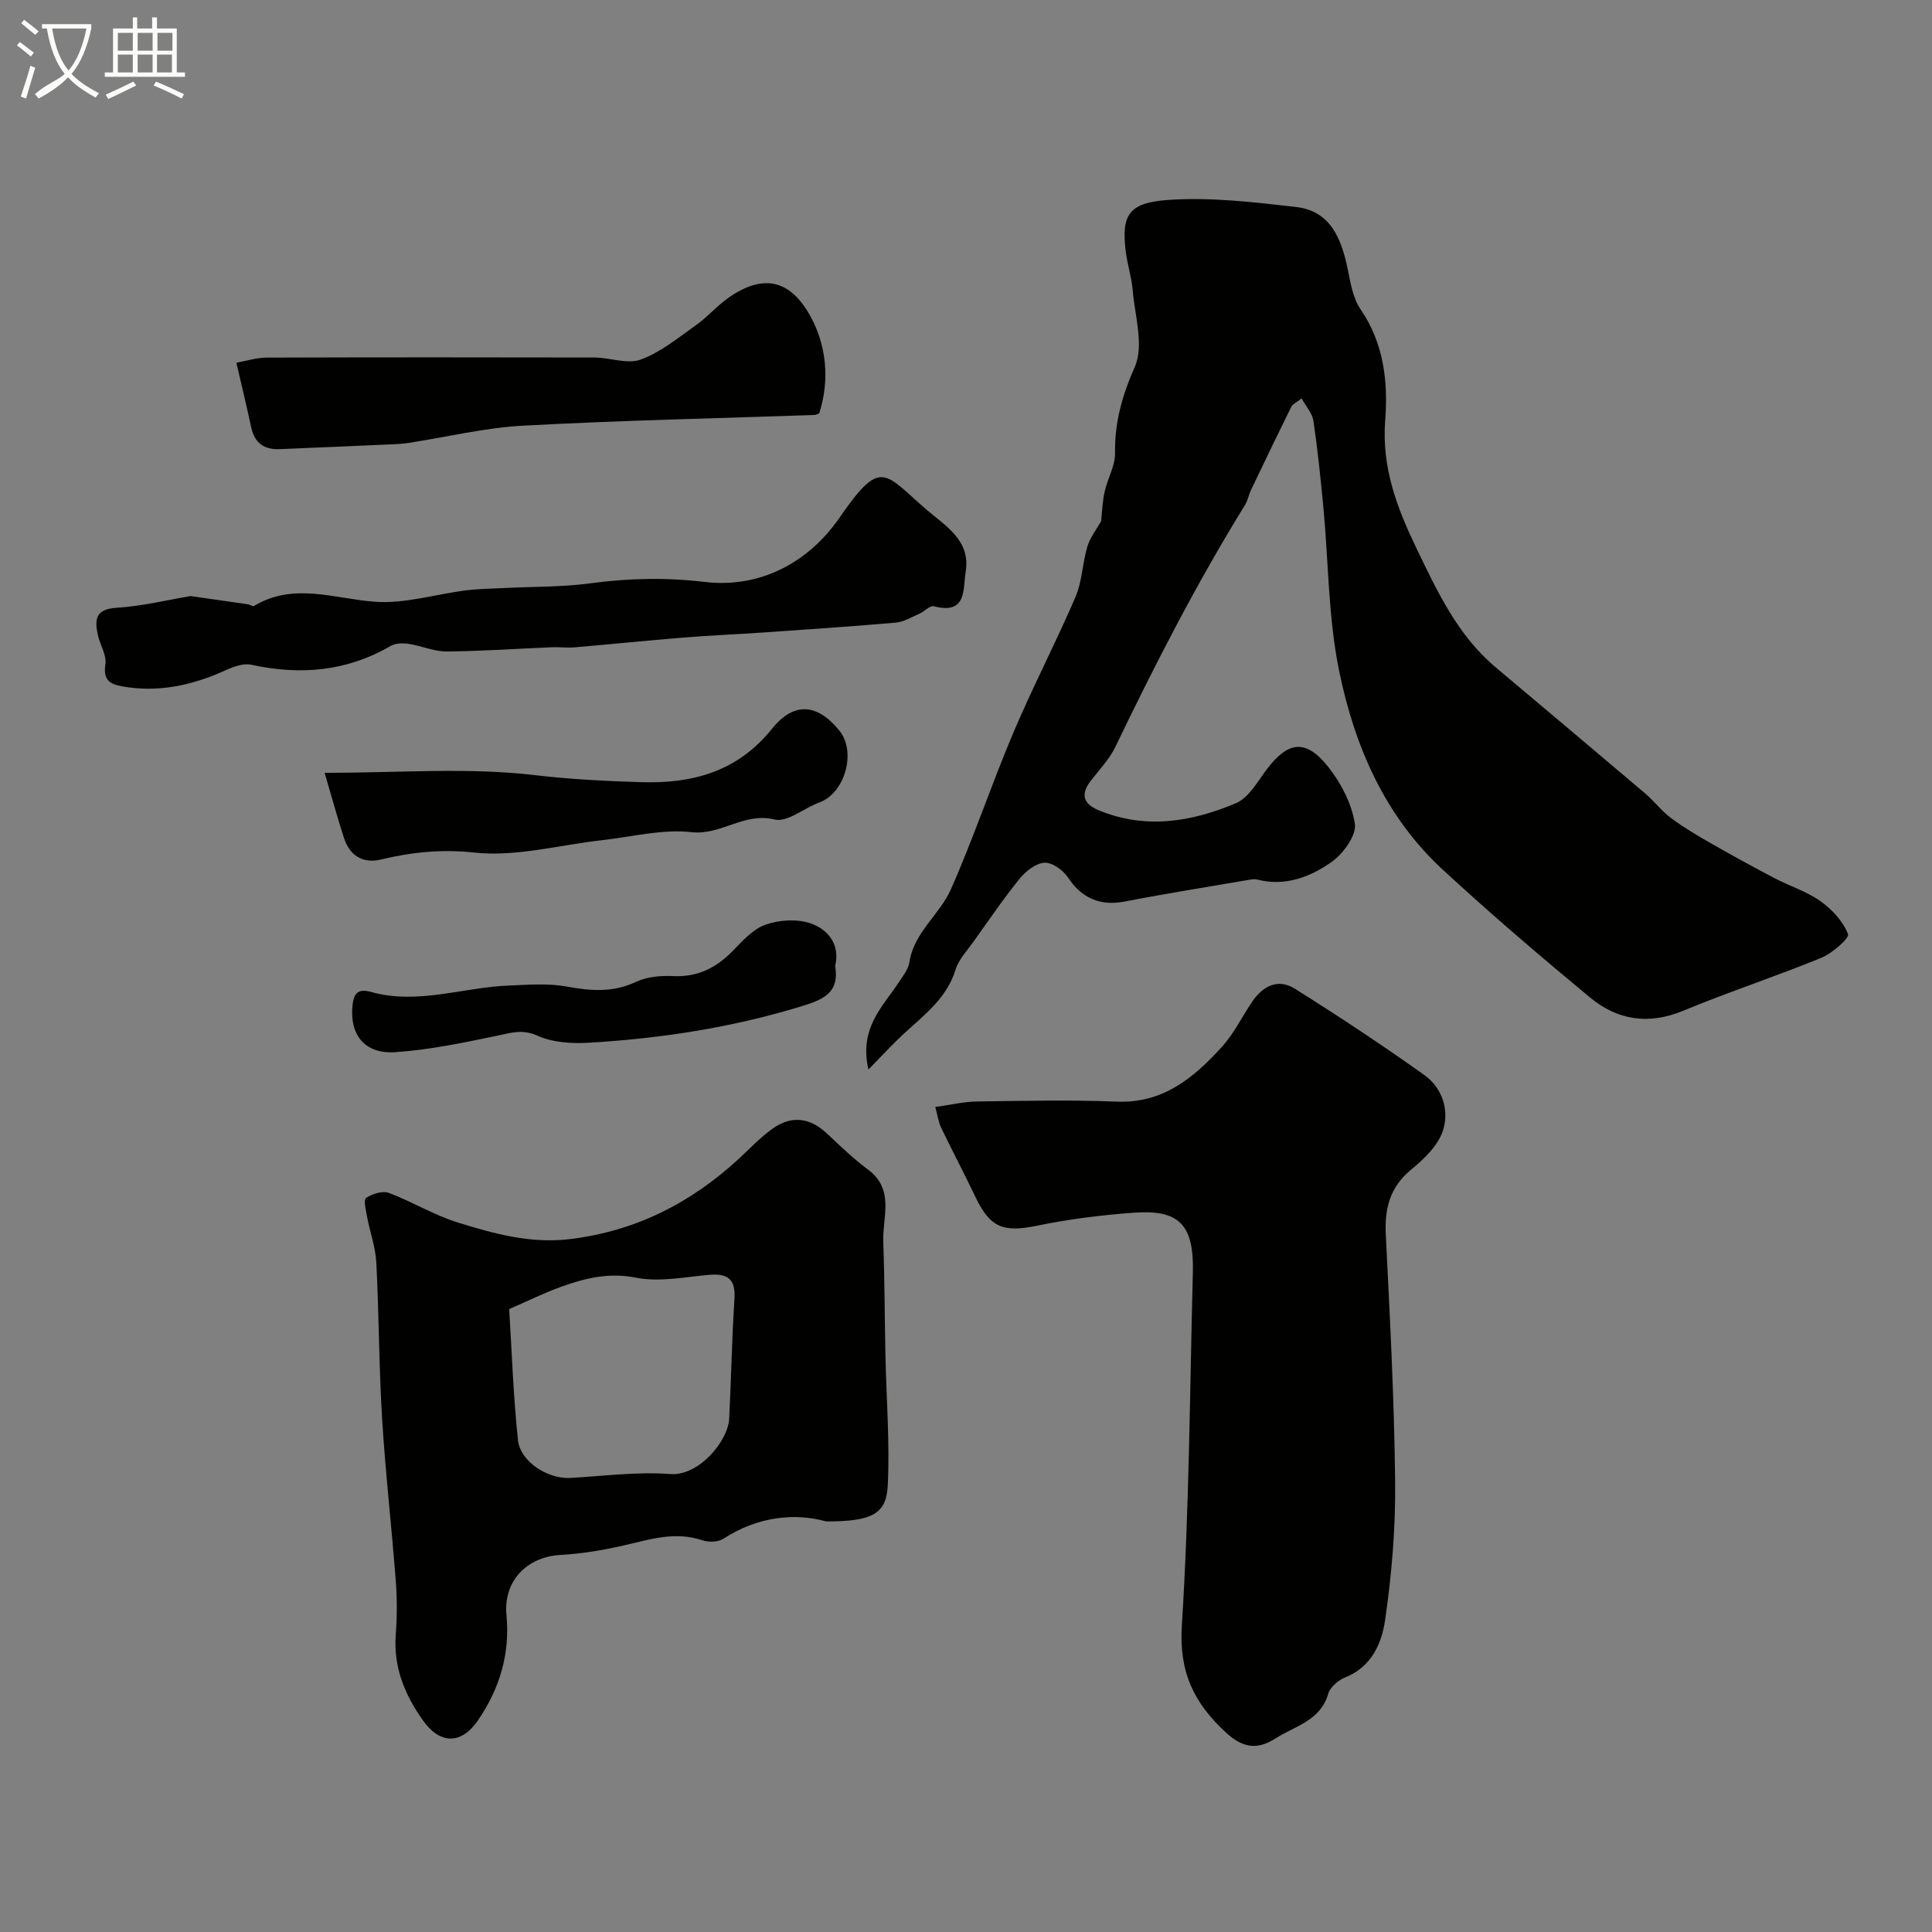 <svg enable-background="new 0 0 400 400" viewBox="0 0 400 400" xmlns="http://www.w3.org/2000/svg"><rect x="0" y="0" width="400" height="400" fill="#808080" stroke="none"/><path d="m6.4 11.7c-1-.8-1.9-1.6-2.9-2.3l.6-.7c.9.7 1.9 1.4 2.9 2.2zm-2.1 8.3c.7-2.1 1.4-4.2 2-6.4.2.1.6.3 1 .4-.7 2.3-1.3 4.4-1.9 6.4zm3-12.8c-1.1-.9-2.1-1.7-2.9-2.4l.6-.7c1 .8 2 1.5 3 2.4zm1.4-1.3v-.9h10.2v.9c-.9 4.2-2.3 7.3-4.1 9.4 1.3 1.4 3.2 2.7 5.7 4-.2.2-.4.5-.7.9-2.5-1.4-4.4-2.7-5.7-4.2-1.4 1.5-3.5 3-6.1 4.4 0 0 0 0-.1-.1-.3-.4-.5-.7-.7-.8 2.7-2.3 4.7-2.8 6.2-4.2-1.8-2.2-3-5.3-3.7-9.4zm9.2 0h-7.1c.6 3.8 1.7 6.7 3.4 8.7 1.7-2 2.9-4.8 3.7-8.7z" fill="#fbfcfa"/><path d="m31.6 3.6h.9v2.3h4.1v9.1h1.7v.9h-16.6v-.9h1.7v-9.1h4.1v-2.3h.9v2.3h3.1v-2.3zm-4 13.3.6.8c-1.9.9-3.8 1.9-5.8 2.8-.2-.3-.3-.6-.5-.9 2-.9 3.9-1.8 5.7-2.7zm-3.2-10.1v3.7h3.1v-3.7zm0 4.5v3.7h3.1v-3.7zm4.1-4.5v3.7h3.1v-3.7zm0 4.5v3.7h3.1v-3.7zm9.1 9.1c-2.1-1.1-4.1-2-5.8-2.7l.5-.8c2.2.9 4.1 1.8 5.8 2.6zm-1.9-13.6h-3.1v3.7h3.1zm-3.2 4.5v3.7h3.1v-3.7z" fill="#fbfcfa"/><g fill="#010100"><path d="m227.98 107.88c.2-1.81.26-4.01.73-6.11.59-2.69 2.19-5.32 2.15-7.96-.1-6.4 1.48-11.94 4.1-17.89 1.93-4.37 0-10.51-.45-15.85-.23-2.75-1.14-5.43-1.46-8.18-.84-7.27.51-9.91 8.72-10.49 8.77-.62 17.73.44 26.53 1.45 7.23.83 9.44 6.62 10.74 12.92.58 2.84 1.08 5.98 2.65 8.27 4.86 7.07 5.71 15.12 5.1 23.02-.75 9.72 2.44 18.08 6.43 26.37 4.33 8.98 8.55 18.1 16.45 24.74 10.31 8.67 20.61 17.33 30.88 26.05 1.9 1.61 3.44 3.67 5.42 5.15 2.57 1.92 5.36 3.57 8.16 5.17 4.36 2.5 8.77 4.91 13.22 7.25 3.16 1.66 6.69 2.75 9.56 4.79 2.39 1.7 4.68 4.17 5.7 6.81.33.84-3.26 3.99-5.54 4.92-9.46 3.87-19.19 7.06-28.63 10.97-7.16 2.97-13.6 1.91-19.24-2.76-10.39-8.61-20.67-17.38-30.57-26.54-11.95-11.05-18.2-25.56-21.37-41.04-2.26-11.02-2.2-22.51-3.26-33.79-.57-6.03-1.19-12.05-2.07-18.04-.23-1.54-1.51-2.92-2.45-4.63-1.14.89-1.86 1.18-2.11 1.7-2.83 5.72-5.6 11.48-8.35 17.24-.49 1.02-.68 2.21-1.27 3.16-9.97 16.13-18.61 32.96-26.82 50.04-1.25 2.59-3.36 4.78-5.15 7.1-2.11 2.74-1.46 4.71 1.59 5.99 9.72 4.08 19.34 2.47 28.54-1.43 2.66-1.13 4.47-4.5 6.4-7.05 4.34-5.71 7.97-6.28 12.51-.67 2.74 3.39 5.03 7.76 5.69 11.98.37 2.39-2.39 6.19-4.77 7.88-4.46 3.17-9.69 5.18-15.5 3.67-.31-.08-.67-.09-.99-.04-8.81 1.51-17.65 2.91-26.43 4.61-4.98.97-8.87-.7-11.63-4.89-1.01-1.54-3.26-3.21-4.89-3.15-1.78.06-3.9 1.72-5.16 3.26-3.41 4.21-6.47 8.71-9.62 13.13-1.32 1.85-3.03 3.63-3.67 5.71-1.81 5.94-6.45 9.37-10.67 13.25-2.3 2.12-4.41 4.44-7.38 7.46-1.97-8.62 2.96-12.98 6.25-18 .87-1.33 2-2.72 2.23-4.2.93-6.19 6.24-9.83 8.56-15.04 4.72-10.64 8.41-21.74 12.95-32.47 4.02-9.48 8.8-18.64 12.87-28.1 1.39-3.23 1.44-7.01 2.46-10.43.52-1.84 1.84-3.48 2.86-5.31z"/><path d="m193.64 229.19c3.18-.44 5.89-1.1 8.6-1.14 9.66-.13 19.34-.36 28.99.03 9.58.39 15.93-4.95 21.72-11.3 2.49-2.73 4.16-6.21 6.25-9.32 2.21-3.29 5.38-4.96 8.88-2.76 9.1 5.72 18.09 11.65 26.83 17.89 3.74 2.67 5.21 7.34 3.82 11.53-1.02 3.08-3.89 5.84-6.54 8.01-4.49 3.68-5.55 8.14-5.27 13.63.85 17.02 1.75 34.06 1.93 51.1.1 9.54-.71 19.17-2.09 28.61-.69 4.76-2.81 9.66-8.25 11.82-1.43.57-3.13 2.01-3.52 3.39-1.6 5.58-6.85 6.65-10.82 9.19-3.46 2.22-6.5 2.37-10.28-1.1-6.76-6.22-9.81-12.59-9.2-22.27 1.54-24.3 1.64-48.7 2.28-73.06.26-10.05-2.98-13.06-12.35-12.36-6.66.5-13.34 1.33-19.88 2.68-7.03 1.45-9.76.44-12.83-6.03-2.29-4.82-4.79-9.53-7.1-14.34-.52-1.13-.68-2.43-1.17-4.2z"/><path d="m171.05 315c-6.38-1.8-14.11-1.09-21.32 3.6-1.09.71-3.07.73-4.37.29-5.63-1.91-10.87-.14-16.27 1.09-4.27.97-8.66 1.71-13.02 1.95-7.02.39-11.87 5.42-11.21 12.47.76 8.04-1.41 15.22-5.91 21.79-3.44 5.02-7.82 4.98-11.33.07-3.84-5.37-6.19-11.1-5.68-17.88.28-3.65.28-7.35.01-10.99-.86-11.24-2.15-22.46-2.84-33.71-.66-10.75-.64-21.54-1.2-32.29-.16-3.18-1.32-6.3-1.91-9.47-.25-1.32-.77-3.51-.21-3.89 1.27-.86 3.4-1.54 4.72-1.05 4.85 1.81 9.36 4.61 14.28 6.13 7.56 2.34 15.12 4.45 23.42 3.41 13.5-1.69 24.76-7.45 34.61-16.47 2.36-2.17 4.57-4.56 7.17-6.4 3.84-2.73 7.66-2.3 11.17.99 2.77 2.59 5.51 5.25 8.54 7.5 5.6 4.14 2.98 9.85 3.17 14.98.29 7.84.28 15.69.45 23.53.19 8.97.92 17.97.48 26.91-.3 5.95-3.31 7.44-12.75 7.44zm-65.63-43.97c.55 8.82.85 18.01 1.82 27.13.48 4.5 6.22 8.09 10.82 7.83 6.91-.38 13.88-1.33 20.73-.8 5.84.45 11.94-6.78 12.18-11.47.42-8.25.55-16.52 1.09-24.76.27-4.09-1.35-5.35-5.21-5.02-5.07.44-10.36 1.55-15.19.59-5.57-1.11-10.38.08-15.29 1.81-3.61 1.29-7.07 3.01-10.95 4.69z"/><path d="m39.45 123.41c4.43.63 8.15 1.16 11.87 1.7.43.06 1 .5 1.25.35 8.26-4.96 16.63-1.48 25.1-.87 6.18.44 12.52-1.57 18.8-2.36 2.65-.33 5.34-.35 8.01-.49 5.91-.3 11.88-.18 17.73-.97 7.95-1.07 15.6-1.24 23.74-.28 11.21 1.31 21.33-3.82 27.9-13.36 8.62-12.53 9.23-9.13 18.01-1.58 3.81 3.28 9.13 6.31 8.08 12.76-.59 3.61.32 9.02-6.6 7.21-.8-.21-1.94 1.09-2.98 1.54-1.61.7-3.24 1.7-4.93 1.85-9.23.81-18.48 1.42-27.73 2.06-5.4.37-10.81.59-16.21 1.03-7.53.61-15.05 1.39-22.58 2.03-1.51.13-3.05-.09-4.56-.03-7.29.3-14.57.82-21.85.88-2.64.02-5.26-1.18-7.93-1.58-1.2-.18-2.71-.14-3.7.44-9.1 5.29-18.71 6.1-28.84 3.89-1.59-.35-3.61.37-5.21 1.09-6.92 3.15-14.02 4.76-21.64 3.36-2.67-.49-3.82-1.47-3.36-4.57.28-1.89-1.11-3.99-1.56-6.04-.67-3.1-.58-5.34 3.8-5.63 5.34-.32 10.61-1.63 15.39-2.43z"/><path d="m48.94 75.1c2.13-.38 4.16-1.05 6.19-1.06 22.63-.07 45.27-.07 67.9-.02 3.24.01 6.86 1.44 9.64.42 4.14-1.52 7.77-4.53 11.45-7.14 2.4-1.7 4.36-4.02 6.77-5.7 7.14-4.96 12.64-3.69 16.78 3.66 3.46 6.14 4.16 13.44 1.94 20.31-.3.12-.61.33-.92.34-20.14.7-40.29 1.13-60.41 2.22-7.92.43-15.76 2.35-23.63 3.56-1.14.18-2.3.25-3.45.3-7.75.34-15.49.67-23.24 1-3.24.14-5.26-1.24-5.96-4.53-.87-4.11-1.87-8.21-3.06-13.36z"/><path d="m67.21 160.01c15.37 0 29.65-1.17 43.59.48 7.35.87 14.64 1.22 21.95 1.45 10.56.33 19.92-2.14 27.07-11.04 4.62-5.75 9.48-5.18 13.98.39 3.56 4.41 1.11 12.94-4.16 14.85-3.17 1.15-6.65 4.18-9.29 3.53-6.32-1.56-11.04 3.31-17.19 2.62-6.05-.68-12.37.98-18.57 1.67-8.79.98-17.74 3.48-26.32 2.56-6.87-.74-12.99-.1-19.4 1.43-3.78.9-6.47-.81-7.66-4.48-1.37-4.22-2.54-8.51-4-13.46z"/><path d="m172.91 200.01c.86 5.11-1.9 6.74-6.34 8.13-14.6 4.55-29.55 6.86-44.73 7.75-3.52.21-7.46-.06-10.59-1.47s-5.44-.58-8.3.01c-7 1.45-14.07 2.95-21.17 3.41-6.34.41-9.41-3.65-8.8-9.68.26-2.57 1.19-3.53 3.87-2.78 9.61 2.69 18.95-.95 28.44-1.33 4.01-.16 8.13-.51 12.01.2 4.99.92 9.6 1.29 14.39-.97 2.25-1.06 5.11-1.31 7.66-1.19 5.02.24 8.86-1.65 12.28-5.14 2.06-2.1 4.23-4.57 6.84-5.5 2.82-1 6.49-1.24 9.28-.3 3.7 1.26 6.23 4.37 5.16 8.86z"/></g></svg>
